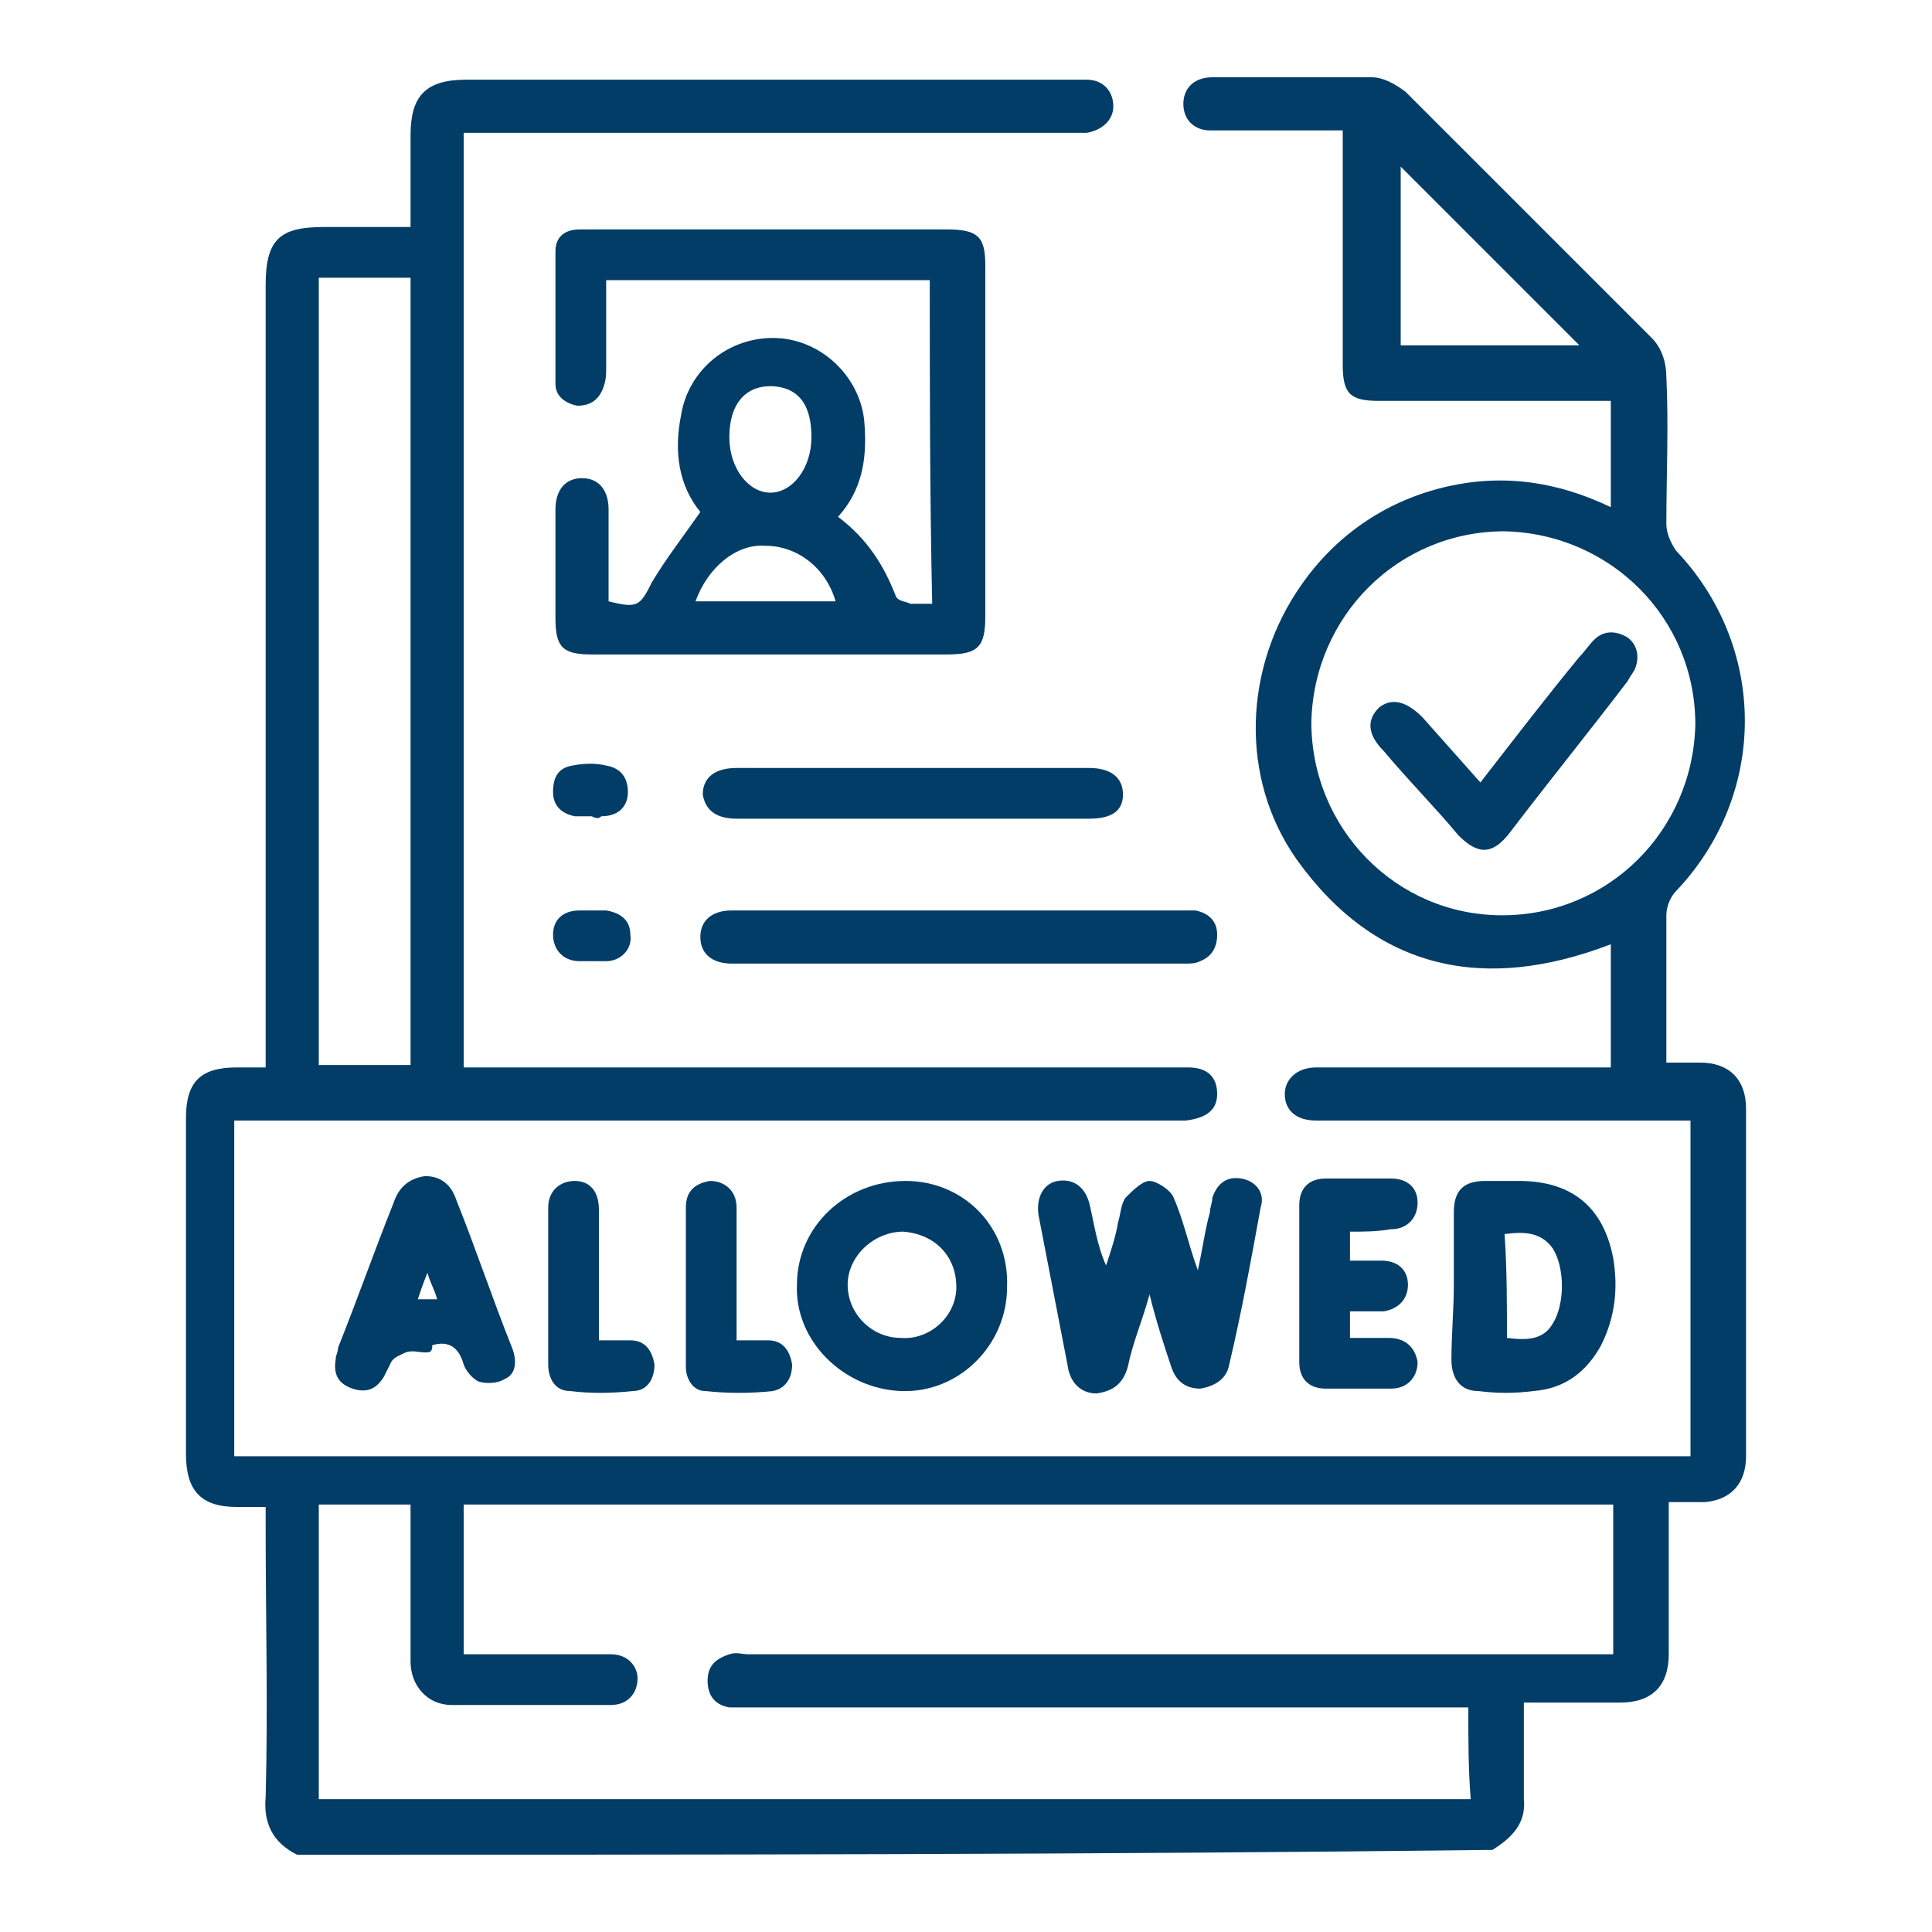 <?xml version="1.0" encoding="utf-8"?>
<!-- Generator: Adobe Illustrator 26.0.1, SVG Export Plug-In . SVG Version: 6.00 Build 0)  -->
<svg version="1.1" id="Layer_1" xmlns="http://www.w3.org/2000/svg" xmlns:xlink="http://www.w3.org/1999/xlink" x="0px" y="0px"
	 viewBox="0 0 80 80" style="enable-background:new 0 0 80 80;" xml:space="preserve">
<style type="text/css">
	.st0{fill:#023d67;}
</style>
<g>
	<path class="st0" d="M12.3,76.8c-1-0.5-1.4-1.3-1.3-2.4c0.1-3.7,0-7.4,0-11.1c0-0.3,0-0.5,0-0.9c-0.4,0-0.8,0-1.2,0
		c-1.5,0-2.1-0.7-2.1-2.2c0-4.6,0-9.3,0-13.9c0-1.5,0.6-2.1,2.1-2.1c0.4,0,0.7,0,1.2,0c0-0.4,0-0.7,0-1c0-10.5,0-21,0-31.4
		c0-1.9,0.6-2.4,2.4-2.4c1.2,0,2.3,0,3.6,0c0-1.3,0-2.5,0-3.8c0-1.6,0.6-2.3,2.3-2.3c8.4,0,16.9,0,25.3,0c0.1,0,0.3,0,0.4,0
		c0.7,0,1.1,0.5,1.1,1.1c0,0.6-0.5,1-1.1,1.1c-0.2,0-0.4,0-0.6,0c-8.1,0-16.2,0-24.3,0c-0.3,0-0.6,0-0.9,0c0,12.9,0,25.8,0,38.7
		c0.3,0,0.6,0,0.9,0c9.5,0,19,0,28.5,0c0.2,0,0.4,0,0.6,0c0.8,0,1.2,0.4,1.2,1.1c0,0.7-0.5,1-1.3,1.1c-0.2,0-0.4,0-0.6,0
		c-12.6,0-25.2,0-37.8,0c-0.3,0-0.6,0-1,0c0,4.6,0,9.2,0,13.9c20.1,0,40.1,0,60.3,0c0-4.6,0-9.2,0-13.9c-0.2,0-0.5,0-0.8,0
		c-4.7,0-9.4,0-14.1,0c-0.2,0-0.4,0-0.6,0c-0.8,0-1.3-0.4-1.3-1.1c0-0.6,0.5-1.1,1.3-1.1c3.8,0,7.5,0,11.3,0c0.3,0,0.6,0,0.9,0
		c0-1.7,0-3.4,0-5.1c-5.2,2-9.7,1.1-13-3.5c-2.4-3.4-2.2-8,0.2-11.4c1.4-2,3.4-3.4,5.8-4c2.4-0.6,4.7-0.3,7,0.8c0-1.5,0-2.9,0-4.4
		c-0.3,0-0.6,0-0.9,0c-2.9,0-5.8,0-8.7,0c-1.2,0-1.5-0.3-1.5-1.5c0-2.9,0-5.8,0-8.8c0-0.3,0-0.5,0-0.9c-0.3,0-0.6,0-0.8,0
		c-1.6,0-3.2,0-4.7,0C49.5,5.4,49,5,49,4.3c0-0.6,0.4-1.1,1.2-1.1c2.2,0,4.4,0,6.6,0c0.5,0,1,0.3,1.4,0.6c3.4,3.4,6.8,6.8,10.2,10.2
		c0.4,0.4,0.6,1,0.6,1.6c0.1,2,0,4.1,0,6.1c0,0.4,0.2,0.8,0.4,1.1c3.8,4,3.8,10.1,0,14.1c-0.2,0.2-0.4,0.6-0.4,1c0,2,0,4,0,6.1
		c0.5,0,1,0,1.4,0c1.2,0,1.9,0.7,1.9,1.9c0,4.8,0,9.6,0,14.4c0,1.1-0.6,1.8-1.7,1.9c-0.5,0-1,0-1.5,0c0,0.3,0,0.6,0,0.8
		c0,1.8,0,3.7,0,5.5c0,1.3-0.7,2-2,2c-1.3,0-2.6,0-4,0c0,0.8,0,1.5,0,2.3c0,0.6,0,1.1,0,1.7c0.1,1-0.5,1.6-1.3,2.1
		C45.2,76.8,28.7,76.8,12.3,76.8z M60.8,70.7c-0.4,0-0.6,0-0.9,0c-9.6,0-19.2,0-28.9,0c-0.3,0-0.5,0-0.8,0c-0.6-0.1-0.9-0.5-0.9-1.1
		c0-0.6,0.3-0.9,0.9-1.1c0.3-0.1,0.5,0,0.8,0c11.7,0,23.3,0,35,0c0.3,0,0.6,0,0.8,0c0-2.1,0-4.1,0-6.2c-15.9,0-31.8,0-47.6,0
		c0,2.1,0,4.1,0,6.2c0.3,0,0.6,0,0.8,0c1.8,0,3.5,0,5.3,0c0.7,0,1.1,0.5,1.1,1c0,0.6-0.4,1.1-1.1,1.1c-2.2,0-4.4,0-6.6,0
		c-1,0-1.7-0.8-1.7-1.8c0-1.5,0-3,0-4.5c0-0.7,0-1.3,0-2c-1.3,0-2.6,0-3.8,0c0,4.1,0,8.1,0,12.2c15.9,0,31.8,0,47.7,0
		C60.8,73.3,60.8,72.1,60.8,70.7z M62.2,37.9c4.4,0,7.9-3.5,8-7.9c0-4.4-3.5-7.9-7.9-8c-4.4,0-7.9,3.5-8,7.9
		C54.3,34.3,57.8,37.9,62.2,37.9z M13.2,11.5c0,10.9,0,21.8,0,32.6c1.3,0,2.5,0,3.8,0c0-10.9,0-21.7,0-32.6
		C15.7,11.5,14.4,11.5,13.2,11.5z M65.4,14.3c-2.5-2.5-5-5-7.4-7.4c0,2.4,0,4.9,0,7.4C60.5,14.3,63,14.3,65.4,14.3z"/>
	<path class="st0" d="M38.5,11.6c-4.5,0-8.9,0-13.4,0c0,1.2,0,2.4,0,3.6c0,0.3,0,0.5-0.1,0.8c-0.2,0.6-0.6,0.8-1.1,0.8
		c-0.5-0.1-0.9-0.4-0.9-0.9c0-1.8,0-3.6,0-5.5c0-0.6,0.4-0.9,1-0.9c0.3,0,0.6,0,0.9,0c4.8,0,9.5,0,14.3,0c1.3,0,1.6,0.3,1.6,1.5
		c0,4.8,0,9.7,0,14.5c0,1.3-0.3,1.6-1.6,1.6c-4.9,0-9.8,0-14.7,0c-1.2,0-1.5-0.3-1.5-1.5c0-1.5,0-3,0-4.5c0-0.8,0.4-1.3,1.1-1.3
		c0.7,0,1.1,0.5,1.1,1.3c0,1.3,0,2.5,0,3.8c1.2,0.3,1.3,0.2,1.8-0.8c0.6-1,1.3-1.9,2-2.9c-0.9-1.1-1.1-2.5-0.8-4
		c0.3-1.9,2-3.3,4-3.2c1.9,0.1,3.5,1.7,3.6,3.6c0.1,1.4-0.1,2.7-1.1,3.8c1.2,0.9,1.9,2,2.4,3.3c0.1,0.2,0.4,0.2,0.6,0.3
		c0.3,0,0.6,0,0.9,0C38.5,20.4,38.5,16,38.5,11.6z M33.6,18.1c0-1.3-0.5-2-1.5-2.1c-1.2-0.1-1.9,0.7-1.9,2.1c0,1.3,0.8,2.3,1.7,2.3
		C32.8,20.4,33.6,19.4,33.6,18.1z M28.8,24.9c1,0,2,0,2.9,0c0.9,0,1.9,0,2.9,0c-0.4-1.4-1.6-2.3-2.9-2.3
		C30.5,22.5,29.3,23.5,28.8,24.9z"/>
	<path class="st0" d="M47.6,53.6c-0.3,1.1-0.7,2-0.9,3c-0.2,0.7-0.6,1-1.3,1.1c-0.6,0-1.1-0.4-1.2-1.2c-0.4-2.1-0.8-4.1-1.2-6.2
		c-0.1-0.7,0.2-1.3,0.8-1.4c0.6-0.1,1.1,0.2,1.3,0.9c0.2,0.8,0.3,1.7,0.7,2.6c0.2-0.6,0.4-1.2,0.5-1.8c0.1-0.3,0.1-0.7,0.3-1
		c0.3-0.3,0.7-0.7,1-0.7c0.3,0,0.9,0.4,1,0.7c0.4,0.9,0.6,1.9,1,3c0.2-0.9,0.3-1.7,0.5-2.4c0-0.2,0.1-0.4,0.1-0.6
		c0.2-0.6,0.6-0.9,1.2-0.8c0.6,0.1,1,0.6,0.8,1.2c-0.4,2.2-0.8,4.4-1.3,6.5c-0.1,0.6-0.6,0.9-1.2,1c-0.6,0-1-0.3-1.2-0.9
		C48.2,55.7,47.9,54.8,47.6,53.6z"/>
	<path class="st0" d="M39.9,37.7c3,0,6,0,9,0c0.2,0,0.4,0,0.6,0c0.5,0.1,0.9,0.4,0.9,1c0,0.5-0.2,0.9-0.7,1.1
		c-0.2,0.1-0.4,0.1-0.6,0.1c-6.3,0-12.5,0-18.8,0c-0.8,0-1.3-0.4-1.3-1.1c0-0.7,0.5-1.1,1.3-1.1C33.6,37.7,36.8,37.7,39.9,37.7z"/>
	<path class="st0" d="M41.7,53.3c0,2.4-2,4.4-4.4,4.3c-2.4-0.1-4.4-2.1-4.3-4.4c0-2.4,2-4.3,4.5-4.3C39.9,48.9,41.8,50.8,41.7,53.3z
		 M39.6,53.3c0-1.3-0.9-2.2-2.2-2.3c-1.2,0-2.3,1-2.3,2.2c0,1.2,1,2.2,2.2,2.2C38.5,55.5,39.6,54.5,39.6,53.3z"/>
	<path class="st0" d="M60.2,53.2c0-1,0-2,0-3c0-0.9,0.4-1.3,1.3-1.3c0.5,0,0.9,0,1.4,0c2.2,0,3.5,1.1,3.9,3.2
		c0.2,1.2,0.1,2.4-0.5,3.6c-0.6,1.1-1.5,1.8-2.8,1.9c-0.8,0.1-1.5,0.1-2.3,0c-0.7,0-1.1-0.5-1.1-1.3C60.1,55.3,60.2,54.2,60.2,53.2z
		 M62.4,55.4c0.8,0.1,1.5,0.1,1.9-0.6c0.5-0.8,0.5-2.3,0-3.1c-0.5-0.7-1.2-0.7-2-0.6C62.4,52.5,62.4,54,62.4,55.4z"/>
	<path class="st0" d="M17.6,56c-0.3,0-0.5-0.1-0.8,0c-0.2,0.1-0.5,0.2-0.6,0.4c-0.1,0.2-0.2,0.4-0.3,0.6c-0.3,0.5-0.7,0.7-1.3,0.5
		c-0.6-0.2-0.8-0.6-0.7-1.2c0-0.2,0.1-0.3,0.1-0.5c0.8-2,1.5-4,2.3-6c0.2-0.6,0.6-1,1.3-1.1c0.7,0,1.1,0.4,1.3,1
		c0.8,2,1.5,4.1,2.3,6.1c0.2,0.5,0.2,1.1-0.3,1.3c-0.3,0.2-0.8,0.2-1.1,0.1c-0.2-0.1-0.5-0.4-0.6-0.7c-0.2-0.7-0.6-1-1.3-0.8
		C17.9,56,17.8,56,17.6,56z M18.1,53.8c-0.1-0.4-0.3-0.7-0.4-1.1c-0.2,0.5-0.3,0.8-0.4,1.1C17.6,53.8,17.8,53.8,18.1,53.8z"/>
	<path class="st0" d="M37.8,33.9c-2.4,0-4.9,0-7.3,0c-0.9,0-1.3-0.4-1.4-1c0-0.7,0.5-1.1,1.4-1.1c4.9,0,9.8,0,14.6,0
		c0.9,0,1.4,0.4,1.4,1.1c0,0.7-0.5,1-1.4,1C42.7,33.9,40.3,33.9,37.8,33.9z"/>
	<path class="st0" d="M55.9,51c0,0.4,0,0.7,0,1.2c0.4,0,0.9,0,1.3,0c0.7,0,1.1,0.4,1.1,1c0,0.6-0.4,1-1,1.1c-0.2,0-0.5,0-0.7,0
		c-0.2,0-0.4,0-0.7,0c0,0.4,0,0.7,0,1.1c0.5,0,1,0,1.6,0c0.7,0,1.1,0.4,1.2,1c0,0.6-0.4,1.1-1.1,1.1c-0.9,0-1.8,0-2.7,0
		c-0.7,0-1.1-0.4-1.1-1.1c0-2.2,0-4.3,0-6.5c0-0.7,0.4-1.1,1.1-1.1c0.9,0,1.8,0,2.7,0c0.7,0,1.1,0.4,1.1,1c0,0.6-0.4,1.1-1.1,1.1
		C57,51,56.5,51,55.9,51z"/>
	<path class="st0" d="M24.8,55.5c0.5,0,0.9,0,1.3,0c0.6,0,0.9,0.4,1,1c0,0.6-0.3,1.1-0.9,1.1c-0.9,0.1-1.8,0.1-2.6,0
		c-0.6,0-0.9-0.5-0.9-1.1c0-2.2,0-4.3,0-6.5c0-0.7,0.5-1.1,1.1-1.1c0.6,0,1,0.4,1,1.2c0,1.5,0,3.1,0,4.6
		C24.8,54.9,24.8,55.1,24.8,55.5z"/>
	<path class="st0" d="M30.5,55.5c0.5,0,0.9,0,1.3,0c0.6,0,0.9,0.4,1,1c0,0.6-0.3,1-0.8,1.1c-0.9,0.1-1.9,0.1-2.8,0
		c-0.5,0-0.8-0.5-0.8-1c0-2.2,0-4.4,0-6.6c0-0.7,0.4-1,1-1.1c0.6,0,1.1,0.4,1.1,1.1c0,1.5,0,3.1,0,4.6
		C30.5,54.9,30.5,55.1,30.5,55.5z"/>
	<path class="st0" d="M24.5,33.8c-0.2,0-0.5,0-0.7,0c-0.5-0.1-0.9-0.4-0.9-1c0-0.6,0.2-1,0.8-1.1c0.5-0.1,1-0.1,1.4,0
		c0.6,0.1,0.9,0.5,0.9,1.1c0,0.6-0.4,1-1.1,1C24.8,33.9,24.7,33.9,24.5,33.8C24.5,33.8,24.5,33.8,24.5,33.8z"/>
	<path class="st0" d="M24.5,37.7c0.2,0,0.4,0,0.6,0c0.6,0.1,1,0.4,1,1c0.1,0.6-0.4,1.1-1,1.1c-0.4,0-0.7,0-1.1,0
		c-0.7,0-1.1-0.5-1.1-1.1c0-0.6,0.4-1,1.1-1C24.2,37.7,24.3,37.7,24.5,37.7C24.5,37.7,24.5,37.7,24.5,37.7z"/>
	<path class="st0" d="M61.3,32.4c1.4-1.8,2.7-3.5,4.1-5.2c0.2-0.2,0.4-0.5,0.6-0.7c0.4-0.4,0.9-0.4,1.4-0.1c0.4,0.3,0.5,0.8,0.3,1.3
		c-0.1,0.2-0.2,0.3-0.3,0.5c-1.6,2.1-3.3,4.2-4.9,6.3c-0.7,0.9-1.3,0.9-2.1,0.1c-1-1.2-2.1-2.3-3.1-3.5c-0.7-0.7-0.7-1.3-0.2-1.8
		c0.5-0.4,1.1-0.3,1.8,0.4C59.7,30.6,60.5,31.5,61.3,32.4z"/>
</g>
</svg>
